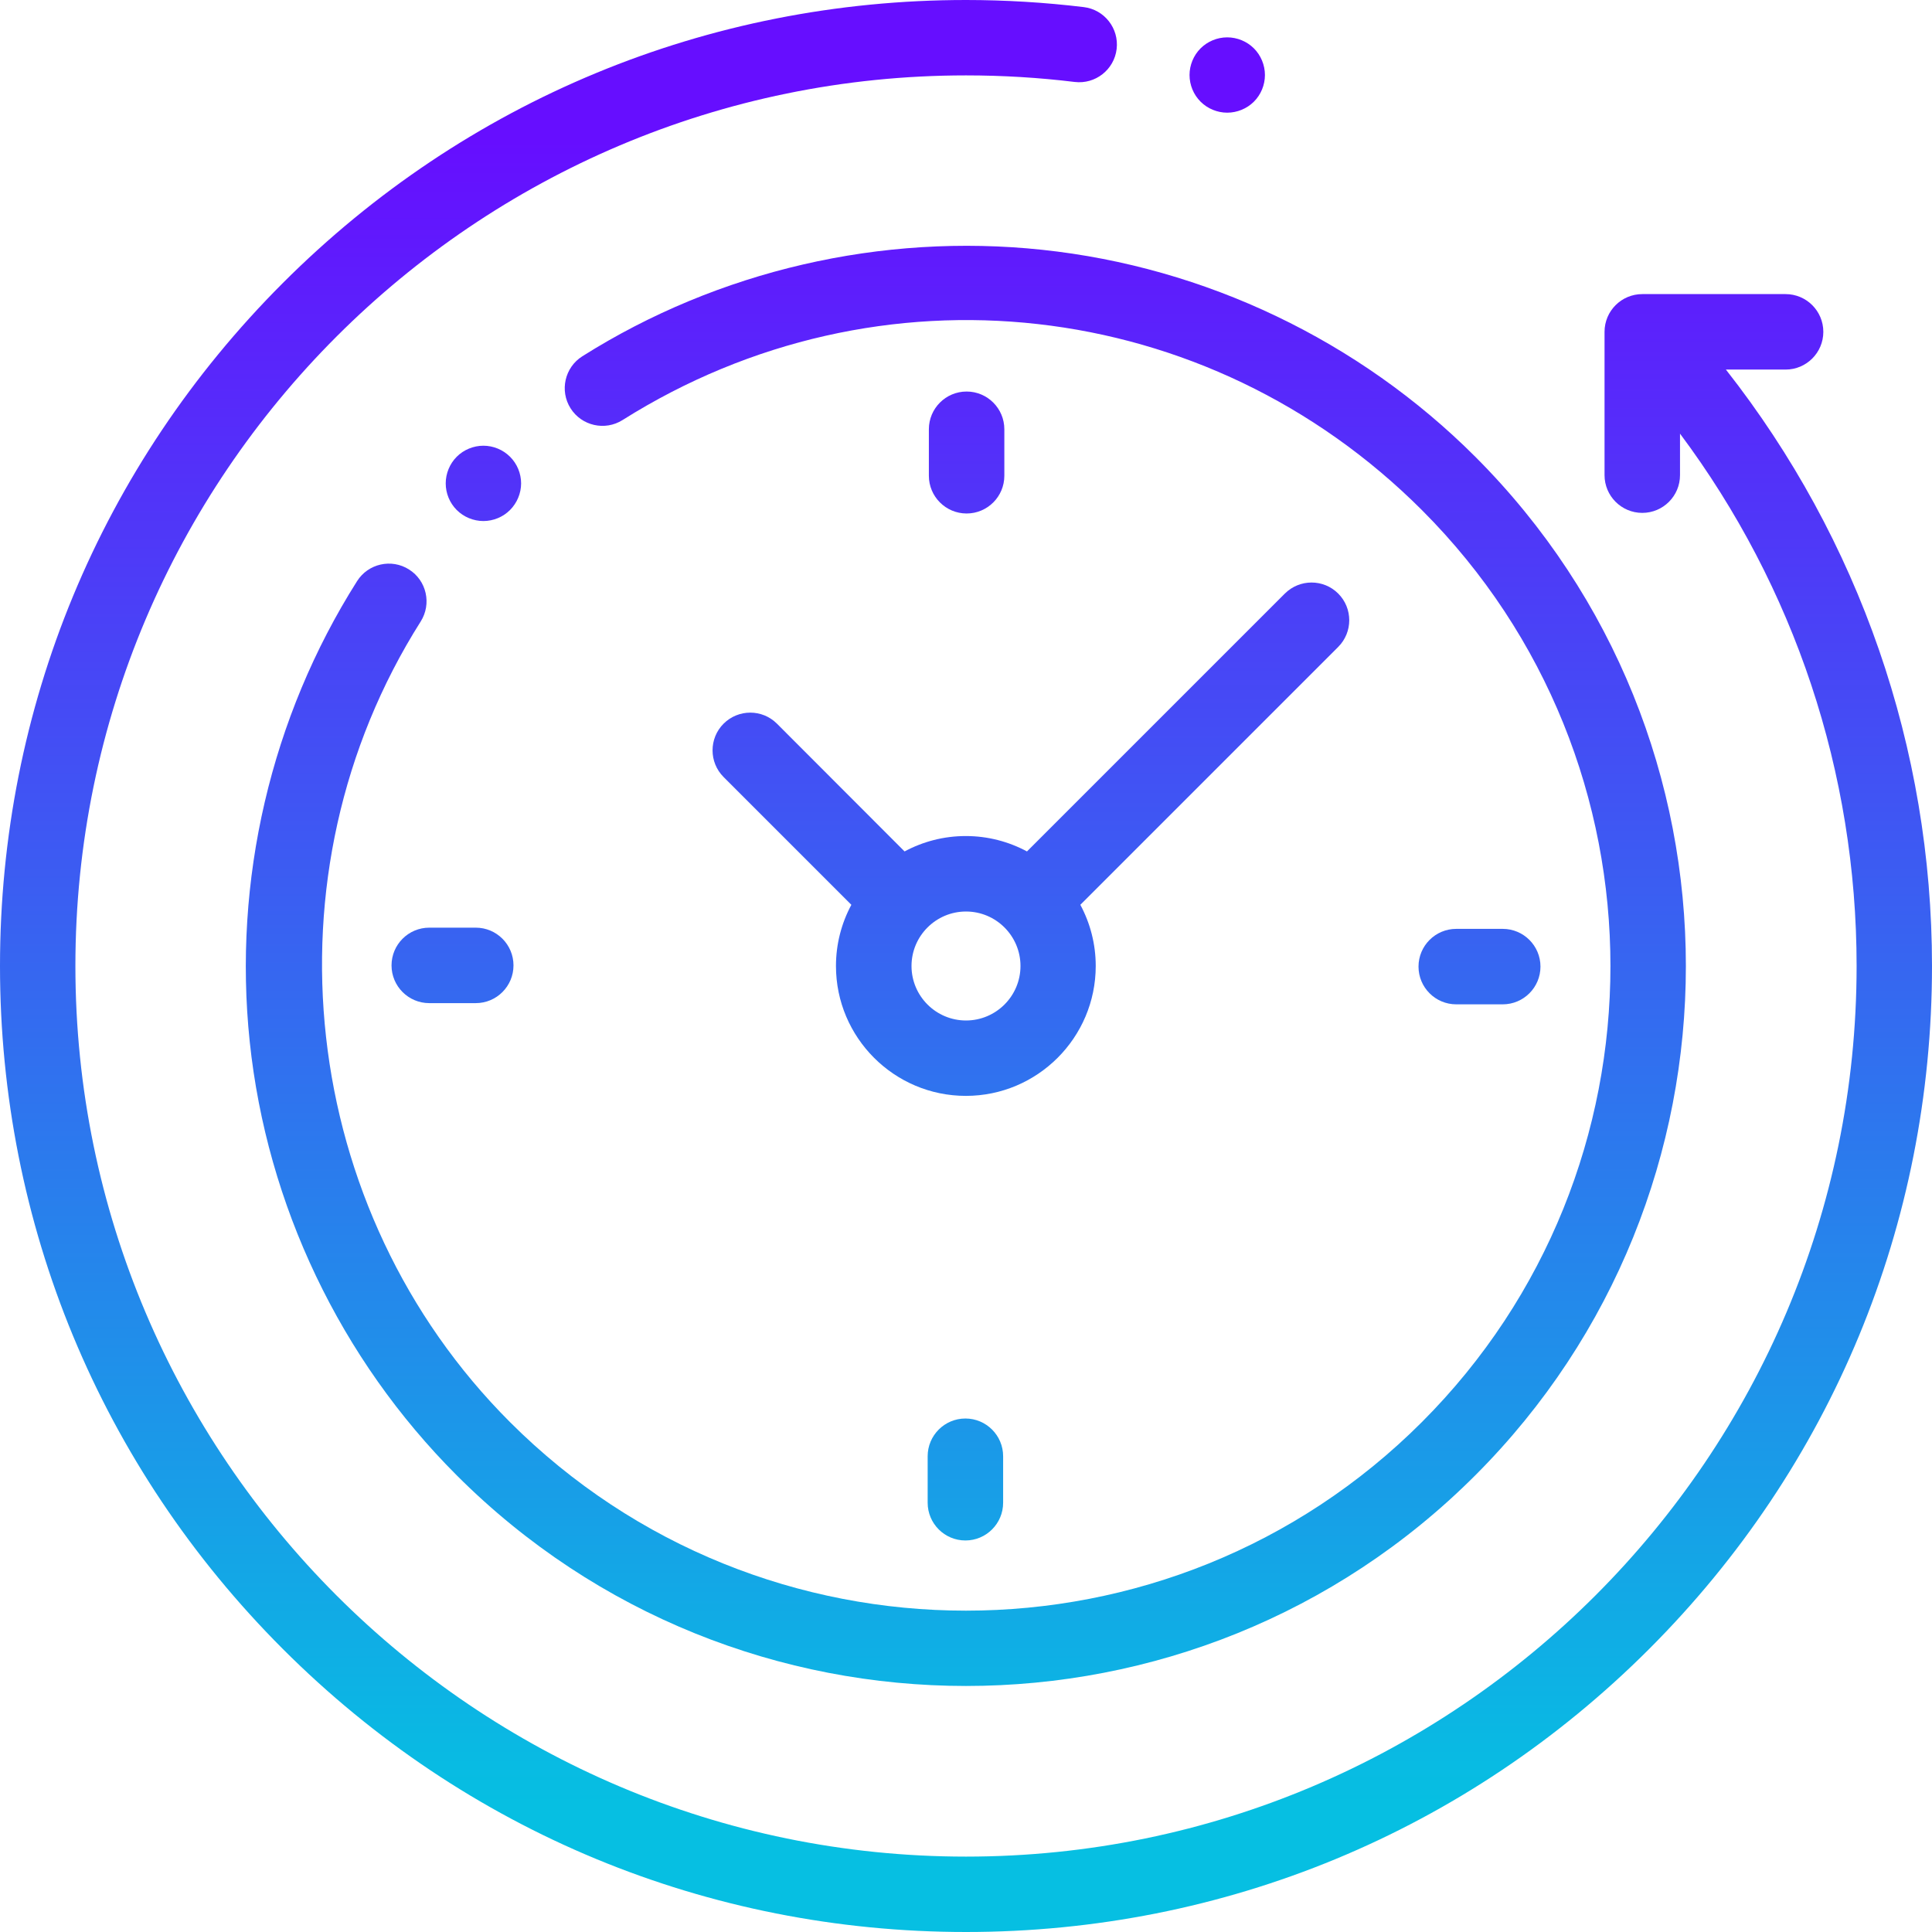 <?xml version="1.0" encoding="utf-8"?>
<!-- Generator: Adobe Illustrator 28.1.0, SVG Export Plug-In . SVG Version: 6.00 Build 0)  -->
<svg version="1.1" id="Capa_1" xmlns="http://www.w3.org/2000/svg" xmlns:xlink="http://www.w3.org/1999/xlink" x="0px" y="0px"
	 viewBox="0 0 256 256" style="enable-background:new 0 0 256 256;" xml:space="preserve">
<style type="text/css">
	.st0{fill:url(#XMLID_00000080202747440771145660000000737980135633876360_);}
	.st1{fill:url(#XMLID_00000092416115140667260940000008295734247053189550_);}
	.st2{fill:url(#XMLID_00000003076702005099118750000016581328526776867247_);}
	.st3{fill:url(#XMLID_00000112613971717052257520000011099021091346850179_);}
	.st4{fill:url(#XMLID_00000171692090309051661890000013583561994486789802_);}
	.st5{fill:url(#XMLID_00000006705917159730778990000018128508586698179229_);}
	.st6{fill:url(#XMLID_00000126315817513251585750000007029966997575233448_);}
	.st7{fill:url(#XMLID_00000150789205688176724980000002048046986576217504_);}
	.st8{fill:url(#XMLID_00000148625022946758081830000012144053834597611695_);}
</style>
<g id="XMLID_1031_">
	<g id="XMLID_971_">
		<g id="XMLID_977_">
			
				<linearGradient id="XMLID_00000177455260000524953430000012601226185563437710_" gradientUnits="userSpaceOnUse" x1="128" y1="238.986" x2="128" y2="18.098">
				<stop  offset="0" style="stop-color:#06BFE2"/>
				<stop  offset="0.998" style="stop-color:#660EFF"/>
			</linearGradient>
			<path id="XMLID_1030_" style="fill:url(#XMLID_00000177455260000524953430000012601226185563437710_);" d="M228.69,48.97h7.91
				c2.76,0,5-2.24,5-5c0-2.76-2.24-5-5-5h-18.99c-2.76,0-5,2.24-5,5v18.99c0,2.76,2.24,5,5,5c2.76,0,5-2.24,5-5v-5.5
				c15.16,20.3,23.4,44.92,23.4,70.54c0,65.07-52.94,118.01-118.01,118.01S9.99,193.07,9.99,128S62.93,9.99,128,9.99
				c4.81,0,9.66,0.29,14.4,0.87c2.74,0.33,5.23-1.62,5.56-4.36c0.33-2.74-1.62-5.23-4.36-5.56C138.46,0.32,133.21,0,128,0
				C93.81,0,61.67,13.31,37.49,37.49C13.31,61.67,0,93.81,0,128s13.31,66.33,37.49,90.51C61.67,242.69,93.81,256,128,256
				s66.33-13.31,90.51-37.49C242.69,194.33,256,162.19,256,128C256,99.15,246.36,71.45,228.69,48.97z"/>
			
				<linearGradient id="XMLID_00000173871980329408063190000016602329131614783903_" gradientUnits="userSpaceOnUse" x1="127.981" y1="238.986" x2="127.981" y2="18.098">
				<stop  offset="0" style="stop-color:#06BFE2"/>
				<stop  offset="0.998" style="stop-color:#660EFF"/>
			</linearGradient>
			<path id="XMLID_1029_" style="fill:url(#XMLID_00000173871980329408063190000016602329131614783903_);" d="M54.2,75.46
				c-2.33-1.48-5.42-0.78-6.89,1.55c-11.41,18.02-16.46,39.68-14.22,61.01c2.27,21.64,12.01,42.05,27.43,57.47
				c18.61,18.61,43.04,27.91,67.48,27.91s48.88-9.3,67.48-27.91c37.21-37.21,37.21-97.76,0-134.97
				c-15.39-15.39-35.77-25.13-57.38-27.42c-21.29-2.26-42.93,2.75-60.94,14.11c-2.33,1.47-3.03,4.56-1.56,6.89
				c1.47,2.33,4.56,3.03,6.89,1.56c33.95-21.4,77.5-16.49,105.92,11.93c33.31,33.31,33.31,87.52,0,120.84
				c-33.31,33.32-87.52,33.32-120.84,0c-28.03-28.03-33-72.63-11.83-106.07C57.22,80.02,56.53,76.93,54.2,75.46z"/>
			
				<linearGradient id="XMLID_00000022522838780988203370000011912008044838326154_" gradientUnits="userSpaceOnUse" x1="196.039" y1="238.986" x2="196.039" y2="18.098">
				<stop  offset="0" style="stop-color:#06BFE2"/>
				<stop  offset="0.998" style="stop-color:#660EFF"/>
			</linearGradient>
			<path id="XMLID_1028_" style="fill:url(#XMLID_00000022522838780988203370000011912008044838326154_);" d="M192.96,133.08h6.16
				c2.76,0,5-2.24,5-5c0-2.76-2.24-5-5-5h-6.16c-2.76,0-5,2.24-5,5C187.96,130.84,190.2,133.08,192.96,133.08z"/>
			
				<linearGradient id="XMLID_00000093891460420207887620000007699936199640219789_" gradientUnits="userSpaceOnUse" x1="59.961" y1="238.986" x2="59.961" y2="18.098">
				<stop  offset="0" style="stop-color:#06BFE2"/>
				<stop  offset="0.998" style="stop-color:#660EFF"/>
			</linearGradient>
			<path id="XMLID_1004_" style="fill:url(#XMLID_00000093891460420207887620000007699936199640219789_);" d="M51.88,127.92
				c0,2.76,2.24,5,5,5h6.16c2.76,0,5-2.24,5-5s-2.24-5-5-5h-6.16C54.12,122.92,51.88,125.16,51.88,127.92z"/>
			
				<linearGradient id="XMLID_00000154408923390325743990000000898620288315651258_" gradientUnits="userSpaceOnUse" x1="128.081" y1="238.986" x2="128.081" y2="18.098">
				<stop  offset="0" style="stop-color:#06BFE2"/>
				<stop  offset="0.998" style="stop-color:#660EFF"/>
			</linearGradient>
			<path id="XMLID_1001_" style="fill:url(#XMLID_00000154408923390325743990000000898620288315651258_);" d="M133.08,63.04v-6.16
				c0-2.76-2.24-5-5-5c-2.76,0-5,2.24-5,5v6.16c0,2.76,2.24,5,5,5C130.84,68.04,133.08,65.8,133.08,63.04z"/>
			
				<linearGradient id="XMLID_00000010992950404673543860000006791533867155002523_" gradientUnits="userSpaceOnUse" x1="127.919" y1="238.986" x2="127.919" y2="18.098">
				<stop  offset="0" style="stop-color:#06BFE2"/>
				<stop  offset="0.998" style="stop-color:#660EFF"/>
			</linearGradient>
			<path id="XMLID_1415_" style="fill:url(#XMLID_00000010992950404673543860000006791533867155002523_);" d="M122.92,192.96v6.16
				c0,2.76,2.24,5,5,5c2.76,0,5-2.24,5-5v-6.16c0-2.76-2.24-5-5-5S122.92,190.2,122.92,192.96z"/>
			
				<linearGradient id="XMLID_00000011032864279826300800000001161474758895209634_" gradientUnits="userSpaceOnUse" x1="136.617" y1="238.986" x2="136.617" y2="18.098">
				<stop  offset="0" style="stop-color:#06BFE2"/>
				<stop  offset="0.998" style="stop-color:#660EFF"/>
			</linearGradient>
			<path id="XMLID_996_" style="fill:url(#XMLID_00000011032864279826300800000001161474758895209634_);" d="M102.95,95.89
				c-1.95-1.95-5.11-1.95-7.07,0c-1.95,1.95-1.95,5.12,0,7.07l16.93,16.93c-1.3,2.42-2.04,5.18-2.04,8.11
				c0,9.49,7.72,17.21,17.21,17.21s17.21-7.72,17.21-17.21c0-2.93-0.74-5.69-2.04-8.11l34.17-34.17c1.95-1.95,1.95-5.12,0-7.07
				c-1.95-1.95-5.11-1.95-7.07,0l-34.17,34.17c-2.42-1.3-5.18-2.04-8.11-2.04s-5.69,0.74-8.11,2.04L102.95,95.89z M135.22,128
				c0,3.98-3.24,7.22-7.22,7.22s-7.22-3.24-7.22-7.22s3.24-7.22,7.22-7.22C131.98,120.78,135.22,124.02,135.22,128z"/>
			
				<linearGradient id="XMLID_00000121963391884279216430000003526094441266587547_" gradientUnits="userSpaceOnUse" x1="64.049" y1="238.986" x2="64.049" y2="18.098">
				<stop  offset="0" style="stop-color:#06BFE2"/>
				<stop  offset="0.998" style="stop-color:#660EFF"/>
			</linearGradient>
			<path id="XMLID_980_" style="fill:url(#XMLID_00000121963391884279216430000003526094441266587547_);" d="M67.58,67.58
				c0.93-0.93,1.47-2.22,1.47-3.53s-0.53-2.6-1.47-3.53c-0.93-0.93-2.21-1.46-3.53-1.46c-1.31,0-2.6,0.53-3.53,1.46
				c-0.93,0.93-1.46,2.22-1.46,3.53c0,1.32,0.53,2.6,1.46,3.53c0.93,0.93,2.22,1.46,3.53,1.46C65.37,69.04,66.65,68.51,67.58,67.58z
				"/>
			
				<linearGradient id="XMLID_00000137096068299622133840000007417526819210356909_" gradientUnits="userSpaceOnUse" x1="162.615" y1="238.986" x2="162.615" y2="18.098">
				<stop  offset="0" style="stop-color:#06BFE2"/>
				<stop  offset="0.998" style="stop-color:#660EFF"/>
			</linearGradient>
			<path id="XMLID_979_" style="fill:url(#XMLID_00000137096068299622133840000007417526819210356909_);" d="M162.61,14.93
				c1.32,0,2.61-0.53,3.54-1.46c0.93-0.93,1.46-2.21,1.46-3.53c0-1.31-0.53-2.6-1.46-3.53c-0.93-0.93-2.22-1.46-3.54-1.46
				c-1.31,0-2.6,0.53-3.53,1.46c-0.93,0.93-1.46,2.22-1.46,3.53c0,1.32,0.53,2.6,1.46,3.53C160.01,14.4,161.3,14.93,162.61,14.93z"
				/>
		</g>
	</g>
</g>
</svg>
